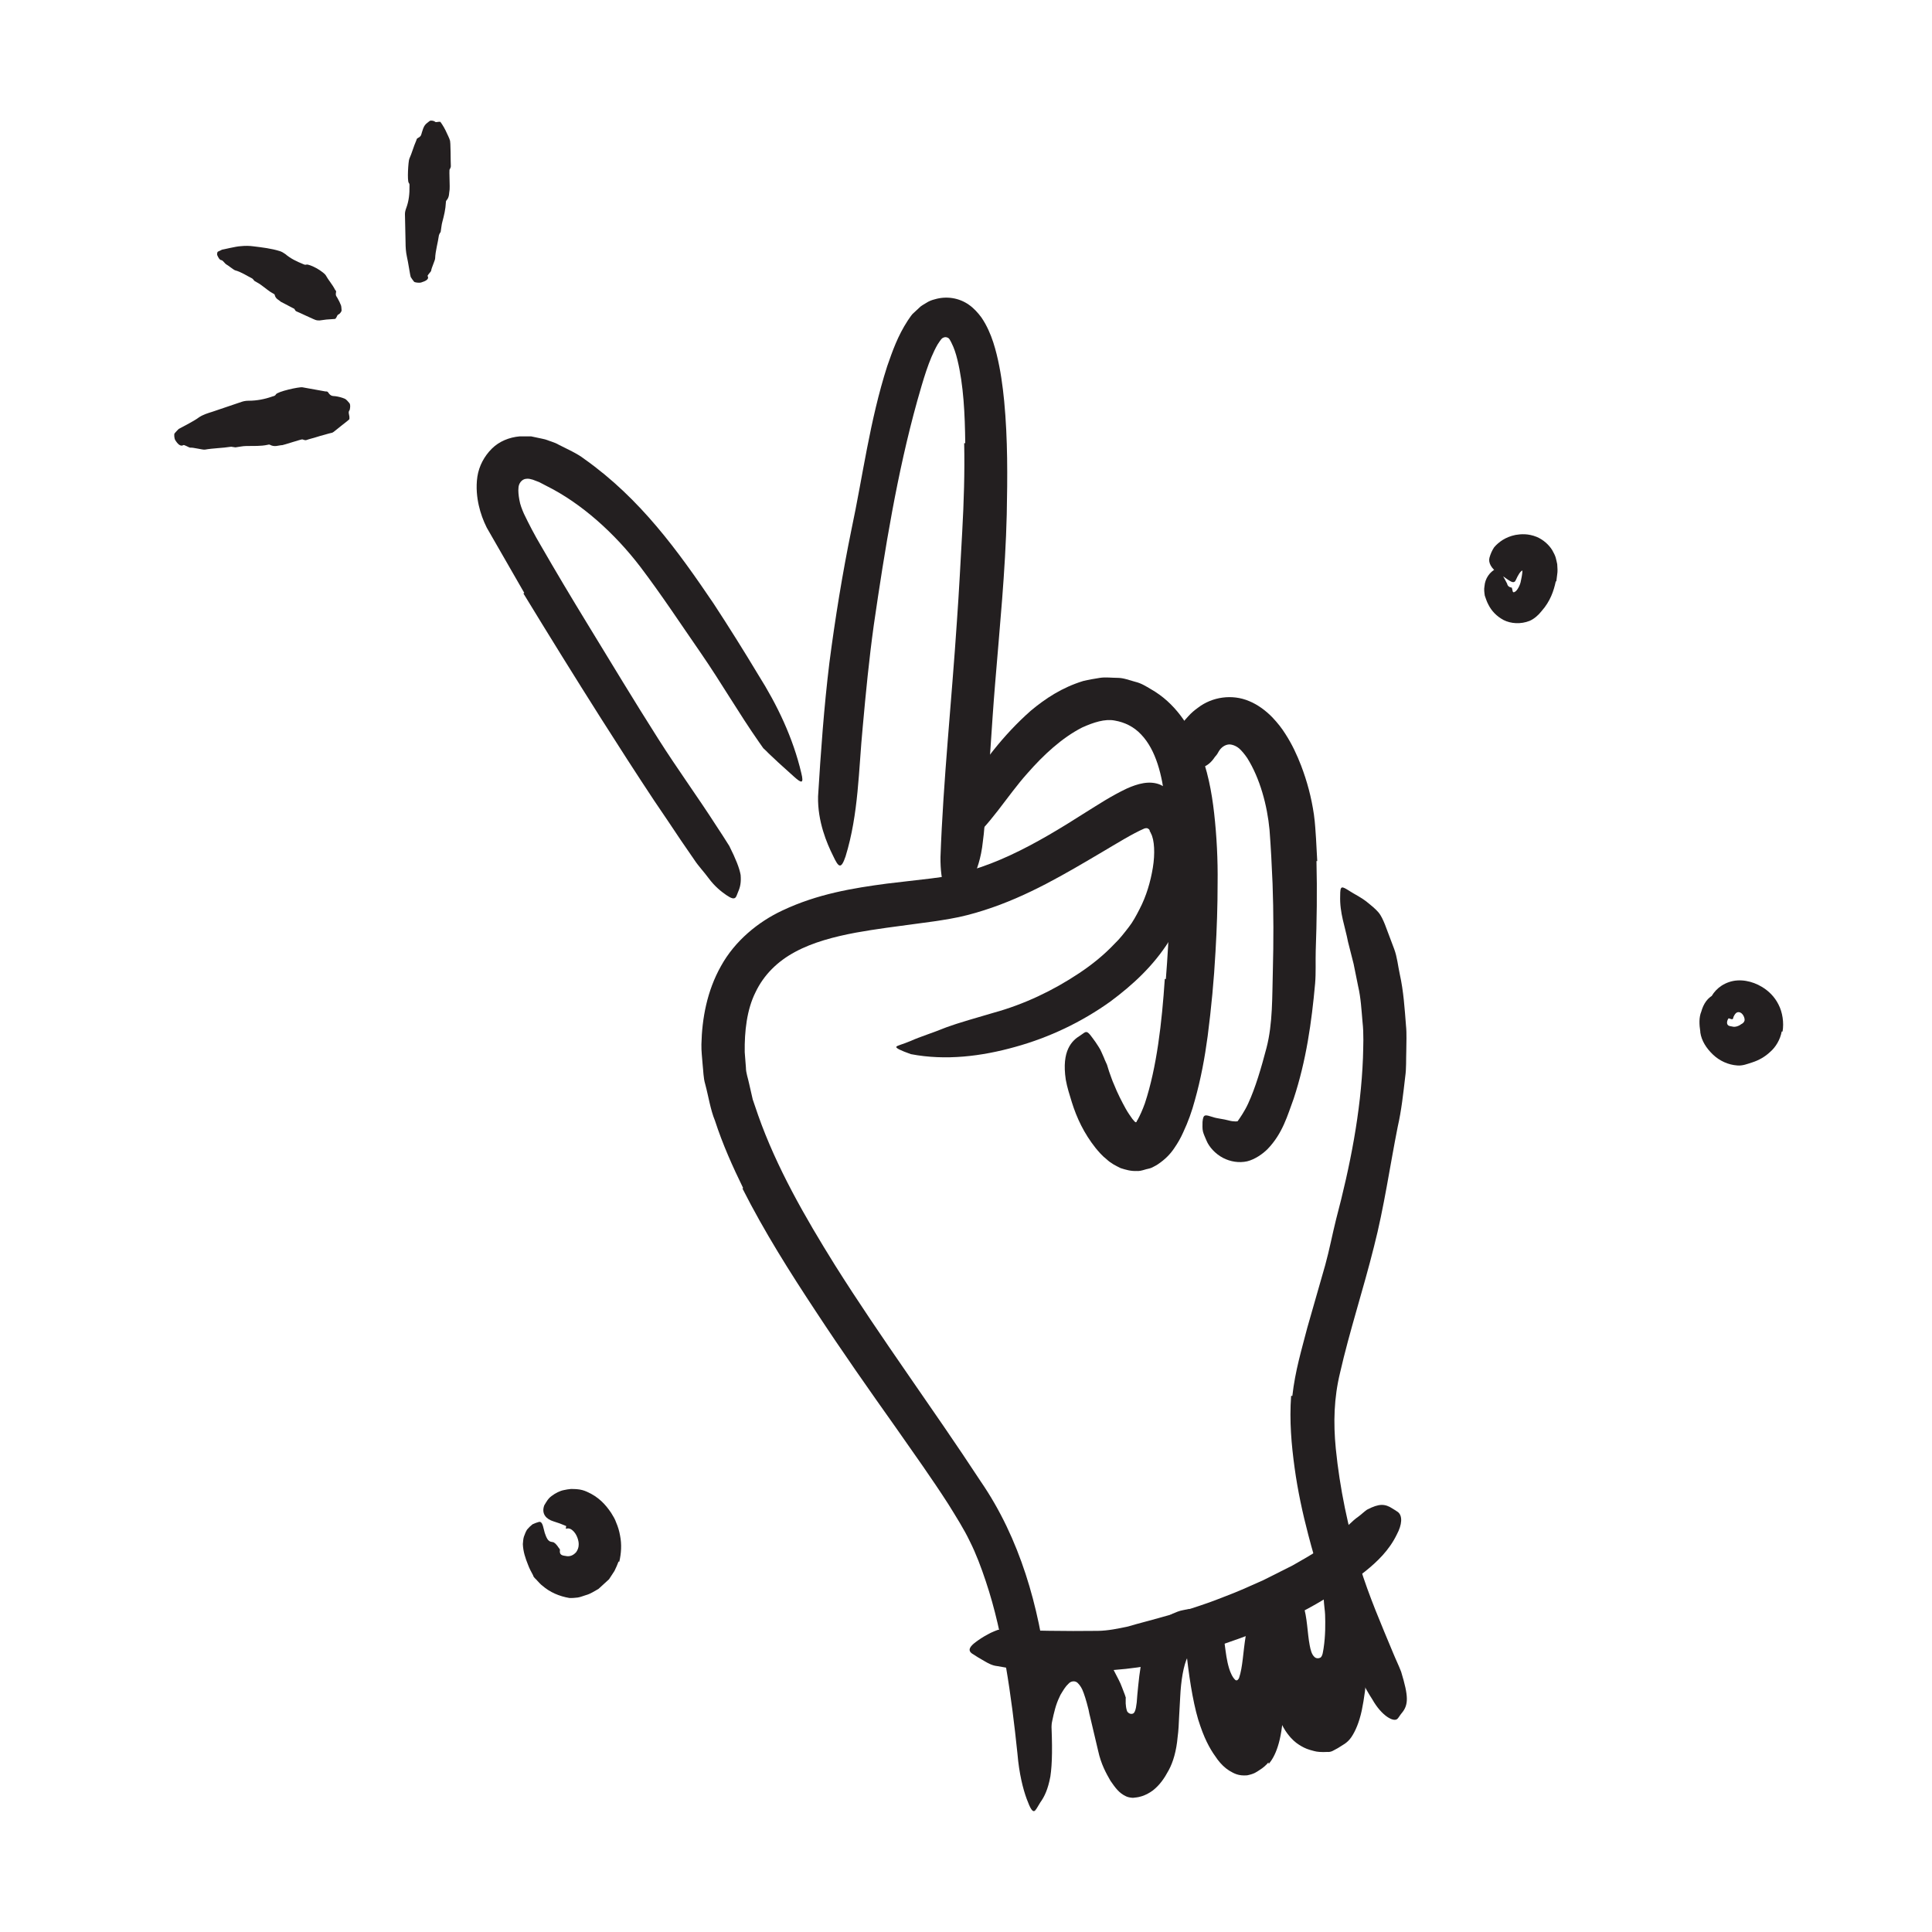 <svg width="120" height="120" viewBox="0 0 120 120" fill="none" xmlns="http://www.w3.org/2000/svg">
<path d="M78.835 109.407C78.629 109.66 78.441 109.81 78.244 109.932C78.029 110.072 77.916 110.175 77.466 110.269C76.913 110.316 76.641 110.147 76.35 109.978C76.069 109.8 75.844 109.575 75.629 109.294C75.272 108.807 74.907 108.244 74.55 107.194C74.185 106.191 73.904 104.522 73.735 103.041L73.669 102.619C73.669 102.46 73.585 102.347 73.604 102.338C73.604 102.319 73.585 102.291 73.576 102.282C73.576 102.282 73.566 102.282 73.622 102.244L73.819 102.085C74.054 101.85 74.082 101.747 74.082 101.757C74.082 101.775 74.082 101.766 74.082 101.794C74.082 101.841 74.082 101.878 74.082 101.916V101.944V101.953L74.166 102.488H74.147L74.119 102.507C74.035 102.525 74.016 102.544 73.969 102.6C73.922 102.638 73.857 102.732 73.782 102.882C73.501 103.425 73.35 104.428 73.304 105.403L73.238 106.603C73.219 107.044 73.201 107.485 73.144 107.897C73.069 108.75 72.863 109.453 72.591 109.95C72.319 110.457 72.038 110.869 71.607 111.207C71.391 111.366 71.129 111.516 70.829 111.591C70.679 111.638 70.519 111.647 70.369 111.666C70.21 111.657 70.05 111.628 69.938 111.572C69.497 111.366 69.272 111.038 68.972 110.607C68.71 110.147 68.391 109.594 68.204 108.732L67.697 106.585C67.65 106.425 67.622 106.2 67.585 106.088L67.501 105.769C67.444 105.563 67.379 105.347 67.313 105.169C67.238 104.963 67.201 104.888 67.144 104.794C67.088 104.7 67.022 104.616 66.947 104.541C66.788 104.372 66.516 104.41 66.376 104.569C66.272 104.663 66.188 104.766 66.113 104.878L66.057 104.963L65.963 105.113C65.897 105.207 65.841 105.319 65.794 105.432C65.579 105.872 65.466 106.369 65.354 106.894C65.119 107.944 65.166 109.088 64.988 110.269C64.876 111.01 64.688 110.916 64.304 110.325C63.901 109.725 63.282 108.619 63.291 107.082C63.291 106.407 63.404 105.685 63.657 104.972C63.779 104.616 63.938 104.269 64.144 103.903C64.201 103.744 64.425 103.491 64.613 103.257C64.791 103.003 65.007 102.825 65.222 102.628C65.635 102.197 66.141 102.038 66.647 101.991C67.172 101.925 67.697 102.132 68.119 102.422C68.326 102.591 68.513 102.788 68.701 102.985C68.86 103.219 69.029 103.444 69.16 103.707C69.432 104.241 69.572 104.475 69.694 104.813C70.041 105.694 69.891 105.394 69.919 105.525C69.919 105.591 69.919 105.675 69.919 105.807C69.929 105.928 69.938 106.097 70.004 106.285C70.097 106.444 70.257 106.472 70.341 106.444C70.463 106.416 70.519 106.247 70.557 106.06C70.576 105.957 70.585 105.853 70.604 105.741L70.641 105.272C70.716 104.513 70.782 103.707 70.979 102.844C71.091 102.413 71.241 101.944 71.513 101.475C71.785 101.007 72.235 100.519 72.816 100.238C73.032 100.144 73.247 100.05 73.463 100.013C73.585 99.994 73.66 99.966 73.81 99.947C73.988 99.938 74.166 99.928 74.363 99.966C74.757 100.032 75.104 100.257 75.329 100.472C75.544 100.688 75.694 100.903 75.788 101.091C75.835 101.175 75.91 101.297 75.91 101.344C75.91 101.372 75.947 101.382 75.938 101.41L75.975 101.55C75.994 101.644 76.013 101.747 76.032 101.86C76.097 102.282 76.135 102.76 76.247 103.266C76.304 103.51 76.369 103.763 76.491 104.007C76.547 104.128 76.622 104.241 76.716 104.335C76.838 104.438 76.922 104.297 76.96 104.222C77.194 103.528 77.204 102.638 77.372 101.625C77.419 101.419 77.532 100.444 77.982 99.553C78.113 99.328 78.272 99.038 78.666 98.794C78.854 98.672 79.116 98.606 79.369 98.597C79.557 98.616 79.735 98.625 79.913 98.7C80.288 98.822 80.56 99.075 80.738 99.31C80.86 99.469 80.822 99.441 80.869 99.507C80.897 99.553 80.916 99.6 80.935 99.657C81.207 100.472 81.197 101.41 81.347 102.188C81.404 102.488 81.469 102.76 81.647 102.919C81.732 103.003 81.882 103.032 82.032 102.947C82.163 102.816 82.172 102.572 82.21 102.385C82.332 101.578 82.322 100.847 82.304 100.285C82.294 100.032 82.247 99.769 82.238 99.591C82.172 98.935 82.294 98.916 82.707 98.382C82.8 98.25 82.866 98.091 82.941 97.997C83.082 97.847 83.297 97.847 83.663 98.203C83.766 98.316 83.888 98.438 83.972 98.606C84.076 98.766 84.16 98.963 84.235 99.188C84.385 99.619 84.6 100.21 84.657 100.819C84.769 101.728 84.891 102.76 84.891 103.744C84.854 104.663 84.732 105.497 84.582 106.238C84.422 106.978 84.188 107.522 83.935 107.897C83.672 108.282 83.382 108.385 83.091 108.582L82.847 108.713C82.763 108.76 82.632 108.835 82.444 108.816C82.097 108.835 81.807 108.816 81.619 108.76C81.235 108.666 81.047 108.582 80.832 108.46C80.626 108.338 80.419 108.207 80.157 107.916C79.904 107.616 79.538 107.185 79.219 106.003C79.154 105.825 79.116 105.516 79.069 105.253C79.013 105.019 79.004 104.653 78.975 104.325C78.929 103.669 78.929 102.975 78.872 102.422L78.779 101.607L78.722 101.25L78.694 101.072L78.647 100.969V100.941C78.516 101.016 78.797 100.819 78.769 100.838L78.788 100.828L78.854 100.782C79.266 100.472 79.369 100.294 79.369 100.266C79.379 100.228 79.341 100.341 79.36 100.407C79.36 100.51 79.36 99.553 79.36 99.957C79.36 99.957 79.36 99.957 79.36 99.947C79.36 99.928 79.388 100.032 79.407 100.05C79.425 100.05 79.491 100.172 79.566 100.238C79.641 100.313 79.707 100.341 79.838 100.463C80.063 100.65 80.466 100.828 80.335 100.8C80.288 100.875 80.185 101.185 80.119 101.513C80.1 101.625 80.091 101.635 80.054 101.832L79.96 102.432C79.913 102.844 79.847 103.228 79.838 103.66L79.707 106.285C79.669 107.185 79.538 107.953 79.369 108.469C79.201 109.003 78.994 109.332 78.807 109.557L78.769 109.425L78.835 109.407Z" fill="#231F20"/>
<path d="M81.769 53.493C81.816 55.34 81.788 57.197 81.722 59.053C81.703 59.728 81.741 60.412 81.684 61.087C81.469 63.478 81.131 65.878 80.353 68.24C79.969 69.272 79.678 70.387 78.731 71.371C78.431 71.671 77.953 72.009 77.466 72.131C76.959 72.243 76.425 72.159 75.956 71.915C75.478 71.662 75.094 71.231 74.934 70.837C74.859 70.65 74.766 70.472 74.719 70.284C74.672 70.097 74.691 69.881 74.691 69.684C74.738 69.178 74.85 69.234 75.338 69.384C75.563 69.468 76.013 69.506 76.303 69.59C76.631 69.684 76.941 69.656 76.875 69.628C76.894 69.628 76.856 69.628 76.894 69.609C77.006 69.45 77.297 69.037 77.522 68.55C77.981 67.556 78.338 66.328 78.666 65.081C79.059 63.562 79.013 61.903 79.059 60.281C79.106 58.49 79.106 56.69 79.041 54.881C78.994 53.765 78.938 52.659 78.853 51.543C78.713 50.043 78.263 48.346 77.466 47.081C77.306 46.846 77.119 46.621 76.959 46.481C76.819 46.368 76.669 46.293 76.509 46.256C76.191 46.172 75.891 46.387 75.75 46.593C75.713 46.65 75.675 46.706 75.647 46.762C75.6 46.856 75.525 46.94 75.459 47.015C75 47.718 74.438 47.793 73.819 47.7C73.669 47.681 73.519 47.672 73.397 47.643C73.191 47.587 73.059 47.428 72.966 47.147C72.872 46.865 72.788 46.425 72.928 45.984C73.059 45.656 73.191 45.328 73.406 45C73.453 44.915 73.509 44.831 73.566 44.756L73.819 44.475C73.988 44.287 74.194 44.109 74.419 43.95C75.291 43.284 76.528 43.096 77.588 43.547C78.113 43.762 78.609 44.128 79.013 44.54C79.378 44.925 79.613 45.234 79.828 45.572C80.259 46.237 80.559 46.893 80.813 47.55C81.188 48.534 81.45 49.509 81.609 50.587C81.694 51.197 81.703 51.609 81.741 52.087L81.816 53.484H81.75L81.769 53.493Z" fill="#231F20"/>
<path d="M72.413 60.816C72.628 58.125 72.731 55.341 72.638 52.688C72.6 51.703 72.46 50.709 72.366 49.781C72.188 48.15 71.803 46.594 70.885 45.628C70.425 45.131 69.844 44.859 69.244 44.756C68.635 44.634 67.913 44.869 67.21 45.188C65.963 45.825 64.819 46.884 63.825 48.019C62.513 49.481 61.538 51.234 59.907 52.566C59.363 52.959 59.335 52.837 59.316 52.181C59.231 51.487 59.278 50.316 59.85 49.247C60.985 47.438 62.278 45.684 64.031 44.138C64.931 43.388 65.963 42.703 67.275 42.3C67.613 42.216 67.969 42.159 68.316 42.103C68.663 42.047 69.056 42.103 69.422 42.103C69.788 42.103 70.153 42.253 70.51 42.347C70.875 42.431 71.185 42.628 71.485 42.806C72.975 43.65 73.885 45.075 74.447 46.434C75.01 47.812 75.263 49.191 75.413 50.513C75.572 51.938 75.647 53.409 75.628 54.834C75.628 56.269 75.582 57.684 75.497 59.109C75.403 60.862 75.235 62.616 75.01 64.359C74.832 65.691 74.588 67.013 74.213 68.344C74.035 69.009 73.8 69.675 73.491 70.331C73.341 70.669 73.163 70.987 72.928 71.325C72.666 71.719 72.328 72.037 71.953 72.291C71.832 72.384 71.691 72.441 71.56 72.516C71.41 72.591 71.241 72.6 71.082 72.656C70.922 72.703 70.753 72.75 70.585 72.731C70.247 72.75 69.919 72.656 69.6 72.553C69.3 72.403 68.991 72.253 68.738 72.009C68.466 71.803 68.213 71.503 68.044 71.297C67.332 70.397 66.882 69.45 66.572 68.456C66.431 67.997 66.281 67.537 66.197 67.059C65.925 65.25 66.582 64.631 67.088 64.322C67.21 64.247 67.313 64.153 67.397 64.116C67.547 64.05 67.66 64.2 67.875 64.491C67.988 64.631 68.1 64.809 68.241 65.025C68.382 65.231 68.457 65.466 68.578 65.719C68.625 65.859 68.7 65.991 68.757 66.131L68.888 66.553C68.991 66.825 69.075 67.106 69.197 67.369C69.413 67.912 69.675 68.419 69.928 68.878C70.06 69.112 70.2 69.309 70.332 69.497C70.388 69.572 70.5 69.684 70.51 69.694C70.528 69.713 70.538 69.694 70.547 69.703C70.585 69.703 70.603 69.675 70.603 69.656V69.638L70.66 69.553C70.81 69.281 70.969 68.925 71.11 68.531C71.85 66.3 72.169 63.497 72.347 60.806H72.422L72.413 60.816Z" fill="#231F20"/>
<path d="M59.953 27.525C59.934 25.734 59.85 23.916 59.465 22.341C59.372 21.956 59.25 21.591 59.109 21.319C59.081 21.244 59.034 21.178 59.015 21.141C59.006 21.103 58.987 21.103 58.978 21.075C58.95 21.038 58.922 21 58.875 20.981C58.79 20.934 58.687 20.925 58.593 20.972C58.49 21.019 58.472 21.038 58.237 21.394C57.684 22.359 57.328 23.653 56.972 24.9C55.725 29.381 54.956 34.125 54.272 38.831C53.981 40.931 53.775 43.05 53.587 45.141C53.325 47.831 53.334 50.55 52.519 53.194C52.237 54.019 52.087 53.888 51.74 53.147C51.365 52.397 50.775 51.028 50.812 49.462C50.981 46.697 51.178 43.931 51.515 41.166C51.872 38.409 52.322 35.644 52.884 32.897C53.587 29.606 54.019 26.137 55.106 22.744C55.434 21.806 55.753 20.878 56.381 19.913C56.465 19.8 56.55 19.65 56.672 19.509L57.084 19.125C57.215 18.984 57.384 18.909 57.544 18.806C57.703 18.703 57.872 18.637 58.059 18.591C58.781 18.375 59.569 18.497 60.178 18.928C60.478 19.134 60.74 19.425 60.956 19.716C61.153 20.006 61.275 20.241 61.397 20.503C61.631 21.009 61.781 21.516 61.903 22.003C62.147 22.988 62.278 23.962 62.372 24.919C62.597 27.291 62.578 29.625 62.531 31.95C62.447 35.475 62.09 38.991 61.809 42.459C61.584 45.159 61.462 47.812 61.218 50.484C61.162 51.075 61.134 51.656 61.05 52.247C60.937 53.353 60.656 54.047 60.44 54.534C60.319 54.778 60.197 54.956 60.056 55.106C59.897 55.247 59.728 55.35 59.559 55.434C59.4 55.509 59.25 55.622 59.128 55.659C58.781 55.772 58.397 54.825 58.415 53.231C58.584 48.506 59.109 43.538 59.437 38.569C59.569 36.722 59.662 34.875 59.765 33.028C59.868 31.181 59.925 29.344 59.887 27.525H59.953Z" fill="#231F20"/>
<path d="M46.162 73.8C45.506 72.459 44.887 71.081 44.409 69.609C44.119 68.906 44.006 68.09 43.8 67.331C43.687 66.956 43.687 66.515 43.641 66.112C43.612 65.7 43.556 65.278 43.566 64.865C43.603 63.262 43.912 61.547 44.784 60C45.647 58.434 47.1 57.253 48.581 56.559C50.775 55.518 52.987 55.162 55.097 54.881L57.834 54.562C58.734 54.459 59.503 54.3 60.337 54.047C61.969 53.559 63.553 52.781 65.109 51.881C65.887 51.431 66.656 50.953 67.434 50.456C68.24 49.959 68.972 49.462 69.994 48.975C70.65 48.684 71.391 48.459 72.066 48.74C72.375 48.918 72.722 49.012 72.975 49.284L73.378 49.631C73.5 49.762 73.612 49.931 73.706 50.072C74.428 51.197 74.428 52.378 74.353 53.4C74.156 55.246 73.528 56.897 72.619 58.443C71.634 60 70.359 61.172 68.972 62.203C67.181 63.487 65.165 64.443 63.056 65.025C60.956 65.615 58.725 65.887 56.578 65.475C55.912 65.24 55.65 65.1 55.669 65.025C55.697 64.94 56.025 64.884 56.578 64.65C57.131 64.397 57.891 64.171 58.762 63.815C59.634 63.496 60.637 63.225 61.706 62.906C63.619 62.381 65.419 61.518 67.022 60.45C67.828 59.915 68.569 59.315 69.216 58.631C69.553 58.312 69.844 57.928 70.106 57.59C70.359 57.272 70.575 56.868 70.781 56.465C71.203 55.659 71.466 54.75 71.606 53.887C71.747 53.034 71.709 52.162 71.484 51.759C71.466 51.703 71.437 51.656 71.409 51.618C71.391 51.59 71.419 51.6 71.409 51.572C71.391 51.543 71.372 51.506 71.334 51.487C71.269 51.422 71.184 51.431 71.081 51.459C70.341 51.778 69.365 52.387 68.456 52.922C66.216 54.243 63.834 55.678 61.115 56.54C60.441 56.756 59.737 56.943 59.025 57.065C58.331 57.187 57.666 57.281 57 57.365C55.678 57.543 54.394 57.703 53.156 57.928C51.806 58.181 50.494 58.528 49.397 59.118C48.291 59.709 47.437 60.553 46.922 61.64C46.387 62.709 46.237 64.068 46.256 65.353L46.331 66.318C46.331 66.637 46.462 66.975 46.528 67.303L46.753 68.287L47.09 69.272C48.225 72.496 49.997 75.59 51.862 78.581C54.722 83.128 57.937 87.468 60.909 92.006C63.365 95.578 64.528 99.806 65.034 103.959C65.137 104.878 65.24 105.778 65.287 106.706C65.372 108.422 65.362 109.546 65.24 110.343C65.091 111.14 64.875 111.59 64.612 111.956C64.5 112.125 64.397 112.34 64.303 112.443C64.144 112.612 63.994 112.34 63.769 111.731C63.544 111.122 63.3 110.165 63.197 108.937C63.009 107.118 62.784 105.29 62.475 103.49C62.194 101.69 61.8 99.918 61.228 98.212C60.947 97.368 60.619 96.487 60.234 95.728C59.887 94.996 59.381 94.2 58.894 93.412C57.881 91.837 56.756 90.262 55.641 88.668C53.972 86.315 52.294 83.925 50.681 81.468C49.059 79.012 47.475 76.509 46.115 73.818L46.172 73.781L46.162 73.8Z" fill="#231F20"/>
<path d="M80.269 86.709C80.447 85.124 80.85 83.821 81.197 82.471L82.313 78.571C82.575 77.624 82.753 76.668 82.988 75.731C83.859 72.431 84.525 69.084 84.656 65.709C84.675 64.959 84.713 64.209 84.628 63.468C84.563 62.728 84.525 61.978 84.356 61.256L84.075 59.868L83.728 58.499C83.55 57.562 83.203 56.709 83.241 55.64C83.241 54.984 83.316 55.021 83.85 55.359C84.103 55.528 84.572 55.743 84.975 56.081C85.181 56.249 85.416 56.437 85.613 56.662C85.8 56.887 85.913 57.159 86.025 57.431L86.597 58.95C86.784 59.456 86.831 59.999 86.944 60.515C87.178 61.565 87.244 62.634 87.328 63.693C87.384 64.228 87.347 64.753 87.347 65.287C87.328 65.812 87.356 66.346 87.281 66.871C87.159 67.921 87.047 68.971 86.813 69.993C86.325 72.45 85.969 74.99 85.341 77.428C84.675 80.099 83.813 82.715 83.231 85.275C82.856 86.821 82.809 88.35 82.969 89.981C83.213 92.418 83.728 94.903 84.459 97.284C85.031 99.14 85.791 100.893 86.531 102.674C86.691 103.068 86.878 103.443 87.028 103.837C87.488 105.356 87.506 105.89 87.047 106.424C86.953 106.537 86.878 106.678 86.803 106.753C86.578 106.996 85.819 106.584 85.238 105.553C84.75 104.803 84.375 104.006 84.009 103.181C83.644 102.365 83.288 101.521 82.969 100.668C82.313 98.953 81.741 97.181 81.263 95.343C80.906 93.984 80.606 92.596 80.409 91.162C80.213 89.728 80.081 88.256 80.194 86.7H80.259L80.269 86.709Z" fill="#231F20"/>
<path d="M32.568 36.835L30.234 32.775C30.018 32.344 29.849 31.885 29.737 31.388C29.634 30.928 29.549 30.282 29.652 29.597C29.756 28.932 30.084 28.332 30.543 27.872C31.002 27.413 31.631 27.16 32.277 27.104H32.99C33.224 27.15 33.459 27.207 33.693 27.253C33.946 27.3 34.049 27.366 34.237 27.422C34.406 27.479 34.574 27.544 34.696 27.619C35.24 27.9 35.84 28.154 36.309 28.519C39.787 30.985 42.121 34.238 44.324 37.491C45.281 38.953 46.209 40.435 47.099 41.916C48.281 43.791 49.255 45.825 49.771 48.019C49.94 48.703 49.781 48.657 49.312 48.235C49.021 47.972 48.693 47.672 48.355 47.372C48.159 47.194 47.952 46.997 47.737 46.791C47.634 46.688 47.531 46.575 47.409 46.472C47.324 46.35 47.24 46.228 47.146 46.097C45.88 44.288 44.793 42.394 43.546 40.585C42.299 38.785 41.099 36.957 39.777 35.213C38.202 33.15 36.13 31.266 33.937 30.178L33.487 29.944L33.093 29.794C32.962 29.757 32.831 29.719 32.69 29.738C32.399 29.757 32.202 30.047 32.202 30.328C32.184 30.469 32.202 30.75 32.259 31.05C32.306 31.341 32.418 31.622 32.54 31.904C32.859 32.569 33.206 33.235 33.59 33.882C34.518 35.494 35.474 37.097 36.449 38.691C37.921 41.1 39.393 43.547 40.902 45.919C42.074 47.766 43.34 49.5 44.521 51.338C44.784 51.741 45.046 52.135 45.299 52.547C45.702 53.353 45.927 53.916 46.002 54.347C46.04 54.807 45.974 55.107 45.852 55.379C45.796 55.5 45.759 55.65 45.702 55.725C45.599 55.866 45.412 55.8 45.112 55.594C44.812 55.388 44.39 55.06 44.005 54.535C43.724 54.15 43.377 53.794 43.115 53.391C42.843 52.988 42.562 52.594 42.29 52.191C41.746 51.375 41.193 50.55 40.63 49.725C39.524 48.057 38.427 46.35 37.331 44.625C35.709 42.066 34.105 39.478 32.512 36.863L32.559 36.825L32.568 36.835Z" fill="#231F20"/>
<path d="M78.074 101.362C76.649 101.906 75.206 102.412 73.724 102.815C73.181 102.956 72.684 103.209 72.121 103.303C70.19 103.734 68.184 103.828 66.215 103.818C65.343 103.818 64.462 103.818 63.59 103.734C63.028 103.678 62.474 103.584 61.921 103.481C61.64 103.453 61.377 103.312 61.124 103.162C60.871 103.021 60.627 102.871 60.384 102.712C60.084 102.506 60.234 102.262 60.618 101.981C60.806 101.84 61.059 101.671 61.34 101.521C61.481 101.446 61.621 101.371 61.771 101.315C61.846 101.278 61.912 101.268 61.987 101.231C62.053 101.231 62.127 101.231 62.193 101.231C64.171 101.278 66.103 101.324 68.193 101.296C68.821 101.287 69.449 101.156 70.068 101.024C70.687 100.837 71.315 100.687 71.934 100.509C73.302 100.134 74.681 99.721 76.012 99.187C76.846 98.877 77.653 98.512 78.468 98.146L80.278 97.237C80.868 96.899 81.459 96.571 82.012 96.196C82.443 95.896 82.837 95.568 83.231 95.221C83.624 94.884 83.962 94.481 84.384 94.19C84.562 94.059 84.721 93.899 84.909 93.768C85.668 93.374 86.024 93.393 86.512 93.712C86.624 93.787 86.737 93.843 86.831 93.918C87.121 94.153 87.093 94.687 86.756 95.315C86.287 96.281 85.556 96.993 84.768 97.621C83.971 98.249 83.118 98.831 82.228 99.346C80.915 100.143 79.509 100.79 78.112 101.428L78.084 101.362H78.074Z" fill="#231F20"/>
<path d="M96.629 36.122C96.507 36.694 96.291 37.35 95.747 37.96C95.569 38.185 95.326 38.419 95.016 38.56C94.454 38.785 93.844 38.738 93.394 38.513C92.954 38.278 92.635 37.941 92.438 37.538C92.344 37.369 92.288 37.172 92.222 36.994C92.194 36.797 92.166 36.6 92.204 36.413C92.241 35.916 92.541 35.522 92.907 35.335C93.029 35.278 93.141 35.428 93.272 35.644C93.404 35.86 93.554 36.132 93.61 36.253C93.647 36.488 93.91 36.497 93.9 36.497C93.9 36.516 93.929 36.572 93.947 36.685C93.947 36.769 94.013 36.797 94.032 36.788C94.06 36.788 94.05 36.769 94.079 36.76C94.154 36.76 94.35 36.516 94.444 36.178C94.491 35.981 94.547 35.681 94.557 35.522C94.557 35.447 94.557 35.428 94.557 35.382C94.519 35.4 94.66 35.316 94.679 35.278C94.707 35.241 94.669 35.297 94.679 35.297C94.679 35.297 94.632 35.428 94.65 35.4C94.65 35.4 94.613 35.4 94.566 35.428C94.416 35.485 94.266 35.775 94.172 35.981C94.144 36.019 94.135 36.075 94.097 36.113C93.975 36.225 93.844 36.141 93.357 35.794L93.019 35.569C92.644 35.316 92.429 34.96 92.513 34.641C92.579 34.407 92.672 34.191 92.804 33.994C92.954 33.816 93.132 33.666 93.338 33.535C93.554 33.403 93.807 33.291 94.135 33.225C94.463 33.169 94.913 33.132 95.447 33.347C95.85 33.516 96.207 33.835 96.413 34.172C96.497 34.322 96.591 34.5 96.629 34.641C96.666 34.772 96.694 34.913 96.722 35.044C96.741 35.26 96.751 35.513 96.722 35.663L96.666 36.113H96.61L96.629 36.122Z" fill="#231F20"/>
<path d="M110.671 64.041C110.578 64.575 110.287 65.044 109.949 65.335C109.621 65.644 109.237 65.86 108.824 65.991C108.524 66.085 108.234 66.207 107.906 66.178C107.343 66.141 106.799 65.888 106.396 65.503C105.993 65.119 105.684 64.65 105.609 64.125V64.078C105.543 63.647 105.515 63.197 105.674 62.822C105.796 62.372 106.068 61.922 106.528 61.763C106.678 61.716 106.799 61.922 106.931 62.175C107.053 62.428 107.259 62.738 107.296 62.869C107.324 63.01 107.409 63.16 107.446 63.216C107.428 63.216 107.418 63.216 107.353 63.263C107.334 63.291 107.278 63.375 107.268 63.507C107.268 63.741 107.465 63.731 107.596 63.76C107.765 63.816 108.018 63.722 108.14 63.619C108.243 63.572 108.328 63.497 108.356 63.394C108.393 63.235 108.243 62.888 108.009 62.869C107.84 62.841 107.737 63.019 107.671 63.16C107.653 63.188 107.662 63.235 107.643 63.263C107.624 63.291 107.606 63.3 107.587 63.31C107.549 63.31 107.484 63.282 107.418 63.263C107.324 63.235 107.184 63.178 106.94 63.103L106.678 63.019C106.415 62.935 106.162 62.681 106.153 62.241C106.303 61.735 106.724 61.228 107.381 61.003C108.074 60.76 108.853 60.947 109.415 61.285C109.846 61.538 110.221 61.903 110.465 62.391C110.718 62.878 110.812 63.525 110.718 64.069H110.653L110.671 64.041Z" fill="#231F20"/>
<path d="M38.418 96.994C38.343 97.191 38.259 97.388 38.165 97.575L37.828 98.091L37.172 98.691C36.918 98.831 36.675 99 36.393 99.075C36.225 99.122 36.065 99.197 35.887 99.225C35.709 99.244 35.54 99.263 35.362 99.253C34.743 99.15 34.153 98.897 33.693 98.494C33.572 98.409 33.478 98.287 33.375 98.184C33.29 98.072 33.14 97.987 33.112 97.847C32.99 97.622 32.878 97.416 32.793 97.181C32.634 96.787 32.493 96.375 32.475 95.906C32.493 95.747 32.493 95.597 32.54 95.447C32.596 95.297 32.653 95.138 32.737 95.006C32.84 94.884 32.953 94.772 33.075 94.678C33.206 94.612 33.346 94.566 33.478 94.528C33.647 94.491 33.712 94.706 33.778 94.987C33.834 95.269 33.975 95.616 34.087 95.691C34.162 95.766 34.256 95.766 34.34 95.784C34.378 95.784 34.397 95.803 34.425 95.822L34.509 95.888C34.556 95.944 34.631 96.019 34.678 96.103C34.715 96.141 34.743 96.188 34.772 96.234C34.8 96.281 34.762 96.319 34.772 96.366C34.772 96.619 34.996 96.619 35.156 96.647C35.315 96.684 35.512 96.647 35.672 96.516L35.775 96.422C35.868 96.3 35.943 96.131 35.943 95.953C35.962 95.719 35.831 95.269 35.55 95.044C35.447 94.95 35.306 94.912 35.212 94.941C35.156 94.941 35.137 94.959 35.137 94.987C35.156 94.809 35.184 94.791 35.156 94.678C35.147 94.641 35.156 94.678 35.156 94.659C35.193 94.744 35.25 94.781 35.287 94.809C35.306 94.809 35.334 94.838 35.371 94.875C35.409 94.903 35.353 94.875 35.334 94.866C35.231 94.809 35.053 94.734 34.762 94.622L34.368 94.491C33.937 94.359 33.609 94.031 33.806 93.497C33.928 93.3 34.04 93.075 34.265 92.916C34.49 92.747 34.772 92.597 35.034 92.55C35.165 92.522 35.315 92.494 35.456 92.484C35.568 92.484 35.69 92.484 35.812 92.494C36.075 92.513 36.262 92.569 36.45 92.653C37.181 92.972 37.612 93.45 37.959 93.966C38.081 94.162 38.203 94.359 38.278 94.584C38.381 94.819 38.465 95.1 38.512 95.372C38.625 95.925 38.587 96.478 38.465 97.003L38.4 96.984L38.418 96.994Z" fill="#231F20"/>
<path d="M26.577 17.175C26.643 17.344 26.456 17.456 26.146 17.55C26.043 17.578 25.752 17.55 25.715 17.494C25.64 17.4 25.565 17.297 25.509 17.203C25.48 17.147 25.349 16.256 25.274 15.947C25.209 15.647 25.19 15.356 25.19 15.066L25.152 13.294C25.152 13.162 25.19 13.031 25.237 12.909C25.396 12.478 25.443 12.028 25.434 11.578C25.434 11.503 25.452 11.428 25.387 11.353C25.284 11.222 25.359 10.012 25.424 9.863C25.593 9.488 25.687 9.103 25.855 8.728C25.884 8.672 25.865 8.616 25.959 8.569C26.174 8.466 26.165 8.344 26.202 8.231C26.259 8.072 26.287 7.903 26.418 7.744C26.474 7.669 26.596 7.594 26.68 7.519C26.765 7.453 26.962 7.519 26.99 7.537C27.055 7.622 27.168 7.566 27.252 7.566C27.28 7.566 27.327 7.566 27.346 7.566C27.355 7.566 27.543 7.828 27.674 8.1C27.796 8.363 27.937 8.644 27.937 8.7C28.002 8.728 27.984 10.144 28.002 10.303C28.012 10.387 27.956 10.472 27.918 10.547C27.899 10.584 27.946 11.719 27.927 11.766C27.881 11.991 27.927 12.234 27.73 12.45C27.693 12.497 27.693 12.544 27.693 12.591C27.674 12.994 27.581 13.387 27.477 13.772C27.421 13.969 27.412 14.175 27.374 14.381C27.374 14.419 27.337 14.456 27.318 14.484C27.299 14.531 27.271 14.569 27.262 14.616C27.196 15.094 27.046 15.572 27.027 16.05C27.027 16.163 26.784 16.678 26.784 16.8C26.784 16.875 26.53 17.091 26.559 17.156L26.577 17.175Z" fill="#231F20"/>
<path d="M13.782 16.163C13.642 16.163 13.567 16.013 13.492 15.845C13.473 15.788 13.492 15.648 13.538 15.629C13.632 15.582 13.726 15.545 13.792 15.507C13.838 15.507 14.663 15.301 14.945 15.291C15.217 15.263 15.488 15.263 15.751 15.301C16.285 15.367 16.857 15.432 17.392 15.601C17.504 15.638 17.617 15.704 17.72 15.779C18.048 16.06 18.423 16.238 18.817 16.398C18.882 16.426 18.938 16.463 19.032 16.435C19.117 16.407 19.407 16.52 19.679 16.67C19.942 16.82 20.185 17.017 20.223 17.082C20.41 17.42 20.645 17.663 20.813 18.001C20.842 18.048 20.898 18.057 20.87 18.16C20.823 18.395 20.926 18.423 20.973 18.535C21.048 18.666 21.123 18.817 21.179 18.966C21.207 19.041 21.207 19.173 21.217 19.276C21.217 19.37 21.076 19.51 21.048 19.52C20.954 19.538 20.935 19.651 20.888 19.726C20.87 19.754 20.851 19.782 20.832 19.801C20.813 19.82 20.56 19.82 20.27 19.848C20.11 19.866 19.96 19.885 19.848 19.904C19.735 19.904 19.66 19.895 19.642 19.885C19.595 19.895 18.526 19.379 18.413 19.341C18.348 19.323 18.32 19.238 18.282 19.182C18.245 19.163 17.467 18.76 17.438 18.741C17.307 18.61 17.129 18.582 17.063 18.32C17.054 18.273 17.017 18.254 16.988 18.245C16.717 18.104 16.482 17.888 16.229 17.71C16.098 17.607 15.957 17.541 15.817 17.457C15.788 17.438 15.77 17.41 15.751 17.382C15.723 17.354 15.695 17.317 15.667 17.298C15.329 17.129 14.992 16.895 14.607 16.791C14.523 16.773 14.148 16.463 14.045 16.416C13.988 16.388 13.838 16.173 13.782 16.173V16.163Z" fill="#231F20"/>
<path d="M11.371 27.656C11.203 27.74 11.034 27.581 10.874 27.318C10.828 27.234 10.8 26.962 10.846 26.915C10.931 26.822 11.015 26.718 11.1 26.643C11.156 26.606 12.037 26.165 12.318 25.95C12.59 25.753 12.899 25.668 13.19 25.575L15.018 24.956C15.159 24.909 15.3 24.89 15.44 24.89C15.946 24.89 16.434 24.797 16.912 24.628C16.996 24.6 17.081 24.6 17.137 24.497C17.231 24.318 18.59 24.018 18.787 24.056C19.321 24.15 19.734 24.225 20.193 24.309C20.259 24.328 20.325 24.281 20.39 24.384C20.549 24.628 20.681 24.59 20.831 24.609C21.028 24.637 21.224 24.684 21.421 24.768C21.515 24.815 21.618 24.937 21.703 25.04C21.787 25.134 21.74 25.453 21.703 25.49C21.618 25.593 21.684 25.743 21.703 25.884C21.703 25.931 21.703 25.987 21.703 26.025C21.703 26.062 21.44 26.25 21.196 26.447C20.943 26.643 20.69 26.868 20.634 26.878C20.634 26.878 20.531 26.897 20.399 26.934C20.259 26.972 20.081 27.028 19.893 27.075C19.518 27.197 19.125 27.29 19.049 27.328C18.965 27.365 18.871 27.318 18.778 27.29C18.74 27.272 17.596 27.647 17.54 27.647C17.287 27.656 17.062 27.787 16.771 27.628C16.715 27.6 16.668 27.618 16.621 27.628C16.2 27.722 15.749 27.693 15.3 27.703C15.075 27.703 14.85 27.759 14.624 27.787C14.587 27.787 14.54 27.768 14.493 27.768C14.437 27.768 14.381 27.74 14.334 27.75C13.8 27.834 13.256 27.834 12.721 27.928C12.6 27.947 11.962 27.778 11.821 27.806C11.737 27.806 11.446 27.609 11.381 27.647L11.371 27.656Z" fill="#231F20"/>
</svg>
